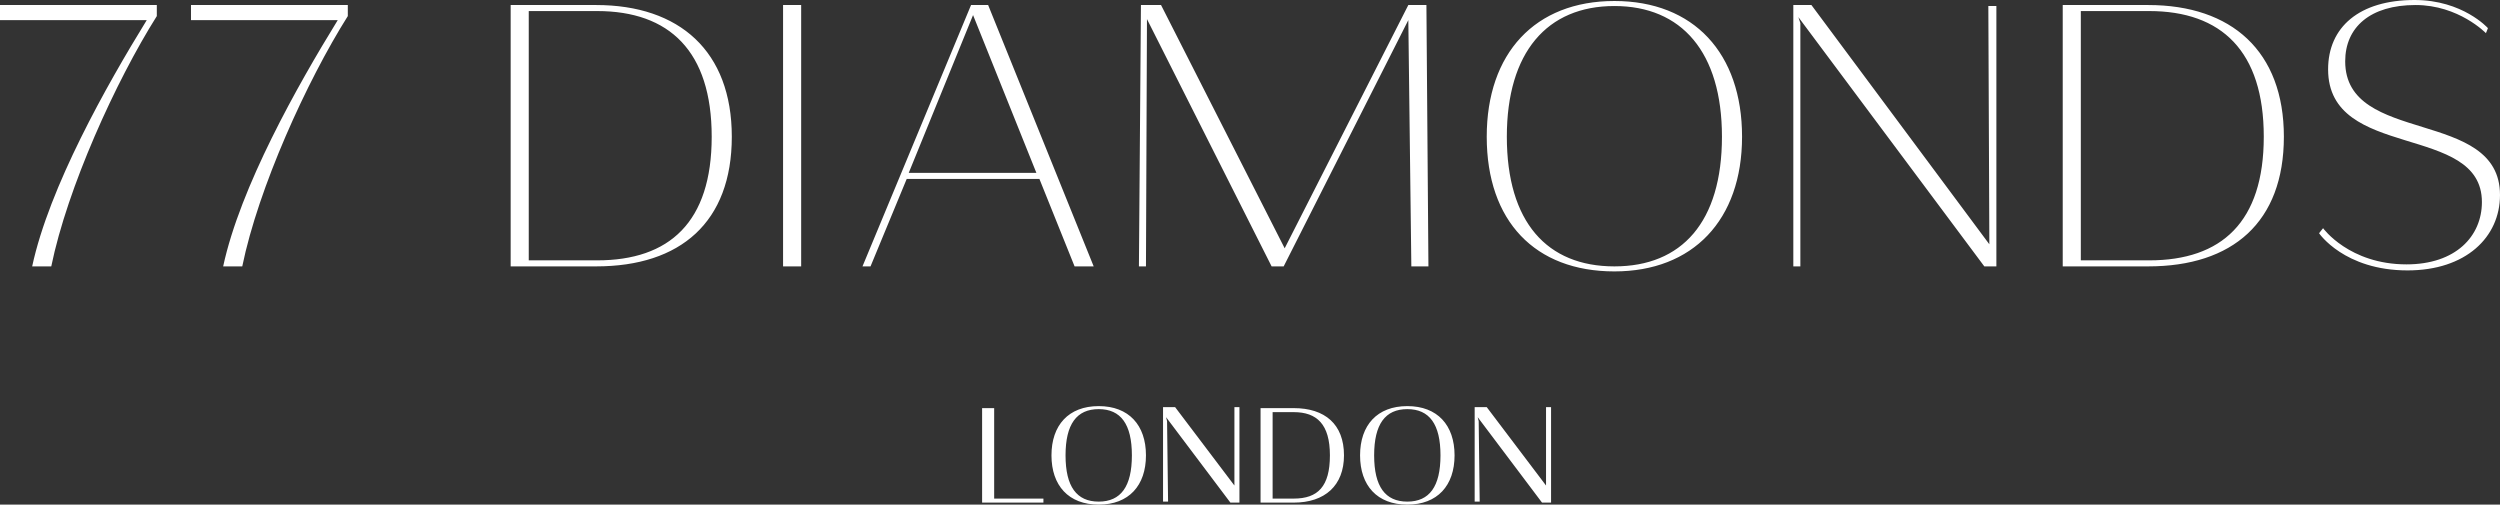 <?xml version="1.0" encoding="utf-8"?>
<svg id="Layer_1" viewBox="0 0 248.7 50.2" height="50.2px" width="248.7px" xmlns="http://www.w3.org/2000/svg">
  <rect x="0" y="0" width="248.7" height="50.2" fill="#333333" stroke="none"/>
  <path d="M 15.6 1.6 C 11.5 8.1 6.7 18.7 5.1 26.5 L 3.2 26.5 C 4.9 18.6 10.6 8.5 14.6 2 L 0 2 L 0 0.5 L 15.6 0.5 L 15.6 1.6 Z M 34.6 1.6 C 30.5 8.1 25.7 18.7 24.1 26.5 L 22.2 26.5 C 23.9 18.6 29.6 8.5 33.6 2 L 19 2 L 19 0.5 L 34.6 0.5 L 34.6 1.6 Z M 72.8 13.6 C 72.8 22.1 67.7 26.5 59.3 26.5 L 50.8 26.5 L 50.8 0.5 L 59.3 0.5 C 67.6 0.5 72.8 5.1 72.8 13.6 Z M 52.6 1.1 L 52.6 25.9 L 59.4 25.9 C 66.6 25.9 70.8 22.1 70.8 13.6 C 70.8 5.1 66.6 1.1 59.4 1.1 L 52.6 1.1 Z M 79.7 26.5 L 77.9 26.5 L 77.9 0.5 L 79.7 0.5 L 79.7 26.5 Z M 98.3 0.5 L 108.8 26.5 L 106.9 26.5 L 103.4 17.8 L 90.2 17.8 L 86.6 26.5 L 85.8 26.5 L 96.6 0.5 L 98.3 0.5 Z M 90.4 17.2 L 103.1 17.2 L 96.8 1.5 L 90.4 17.2 Z M 140.1 2 L 127.7 26.5 L 126.5 26.5 L 114.1 1.9 L 114 26.5 L 113.3 26.5 L 113.5 0.5 L 115.5 0.5 L 127.8 24.7 L 140.1 0.5 L 141.9 0.5 L 142.1 26.5 L 140.4 26.5 L 140.1 2 Z M 160.6 27 C 152.7 27 147.9 22 147.9 13.6 C 147.9 5.3 152.7 0.1 160.6 0.1 C 168.5 0.1 173.3 5.3 173.3 13.6 C 173.3 21.9 168.4 27 160.6 27 Z M 160.6 0.6 C 153.9 0.6 149.9 5.2 149.9 13.6 C 149.9 22.1 153.9 26.5 160.6 26.5 C 167.3 26.5 171.3 22.1 171.3 13.6 C 171.3 5.2 167.3 0.6 160.6 0.6 Z M 198.6 26.5 L 197.4 26.5 L 178.9 1.7 L 179.1 2.3 L 179.1 26.5 L 178.4 26.5 L 178.4 0.5 L 180.2 0.5 L 197.9 24.3 L 197.9 24 L 197.8 0.6 L 198.6 0.6 L 198.6 26.5 Z M 227.2 13.6 C 227.2 22.1 222.1 26.5 213.7 26.5 L 205.2 26.5 L 205.2 0.5 L 213.7 0.5 C 222 0.5 227.2 5.1 227.2 13.6 Z M 207 1.1 L 207 25.9 L 213.8 25.9 C 221 25.9 225.2 22.1 225.2 13.6 C 225.2 5.1 221 1.1 213.8 1.1 L 207 1.1 Z M 247.3 3.3 C 247.3 3.3 244.6 0.5 240.3 0.5 C 235.8 0.5 233.3 2.7 233.3 6.1 C 233.3 14.5 248.7 10.7 248.7 19.4 C 248.7 23.6 245.3 26.9 239.5 26.9 C 233.2 26.9 230.7 23.2 230.7 23.2 L 231.1 22.7 C 231.1 22.7 233.7 26.3 239.4 26.3 C 244.3 26.3 246.9 23.5 246.9 20.1 C 246.9 12.2 231.6 16 231.6 6.9 C 231.6 2.7 234.7 0 240.2 0 C 245 0 247.5 2.8 247.5 2.8 L 247.3 3.3 Z" style="fill: rgb(255, 255, 255);"/>
  <g transform="matrix(1, 0, 0, 1, -3.3, -6.2)">
    <path d="M107.2 56.2H101v-9.4h1.2v9h4.9v.4zM112.6 56.4c-3 0-4.7-1.9-4.7-4.9 0-3 1.7-4.9 4.7-4.9s4.7 1.9 4.7 4.9c0 3-1.7 4.9-4.7 4.9zm0-9.5c-2.2 0-3.3 1.5-3.3 4.6 0 3.1 1.1 4.6 3.3 4.6 2.2 0 3.3-1.5 3.3-4.6 0-3.1-1.1-4.6-3.3-4.6zM126.4 56.2h-.7l-6.4-8.5.1.4.1 8h-.5v-9.4h1.2l5.9 7.8v-7.8h.5v9.5zM128.7 46.8h3.3c3.1 0 5 1.6 5 4.7 0 3-1.9 4.7-5 4.7h-3.3v-9.4zm1.2.4v8.6h2.1c2.4 0 3.6-1.2 3.6-4.3 0-3.1-1.3-4.3-3.6-4.3h-2.1zM143.3 56.4c-3 0-4.7-1.9-4.7-4.9 0-3 1.7-4.9 4.7-4.9s4.7 1.9 4.7 4.9c0 3-1.7 4.9-4.7 4.9zm0-9.5c-2.2 0-3.3 1.5-3.3 4.6 0 3.1 1.1 4.6 3.3 4.6 2.2 0 3.3-1.5 3.3-4.6 0-3.1-1.1-4.6-3.3-4.6zM157.4 56.2h-.7l-6.4-8.5.1.4.1 8h-.5v-9.4h1.2l5.9 7.8v-7.8h.5v9.5z" style="fill: rgb(255, 255, 255);"/>
  </g>
</svg>